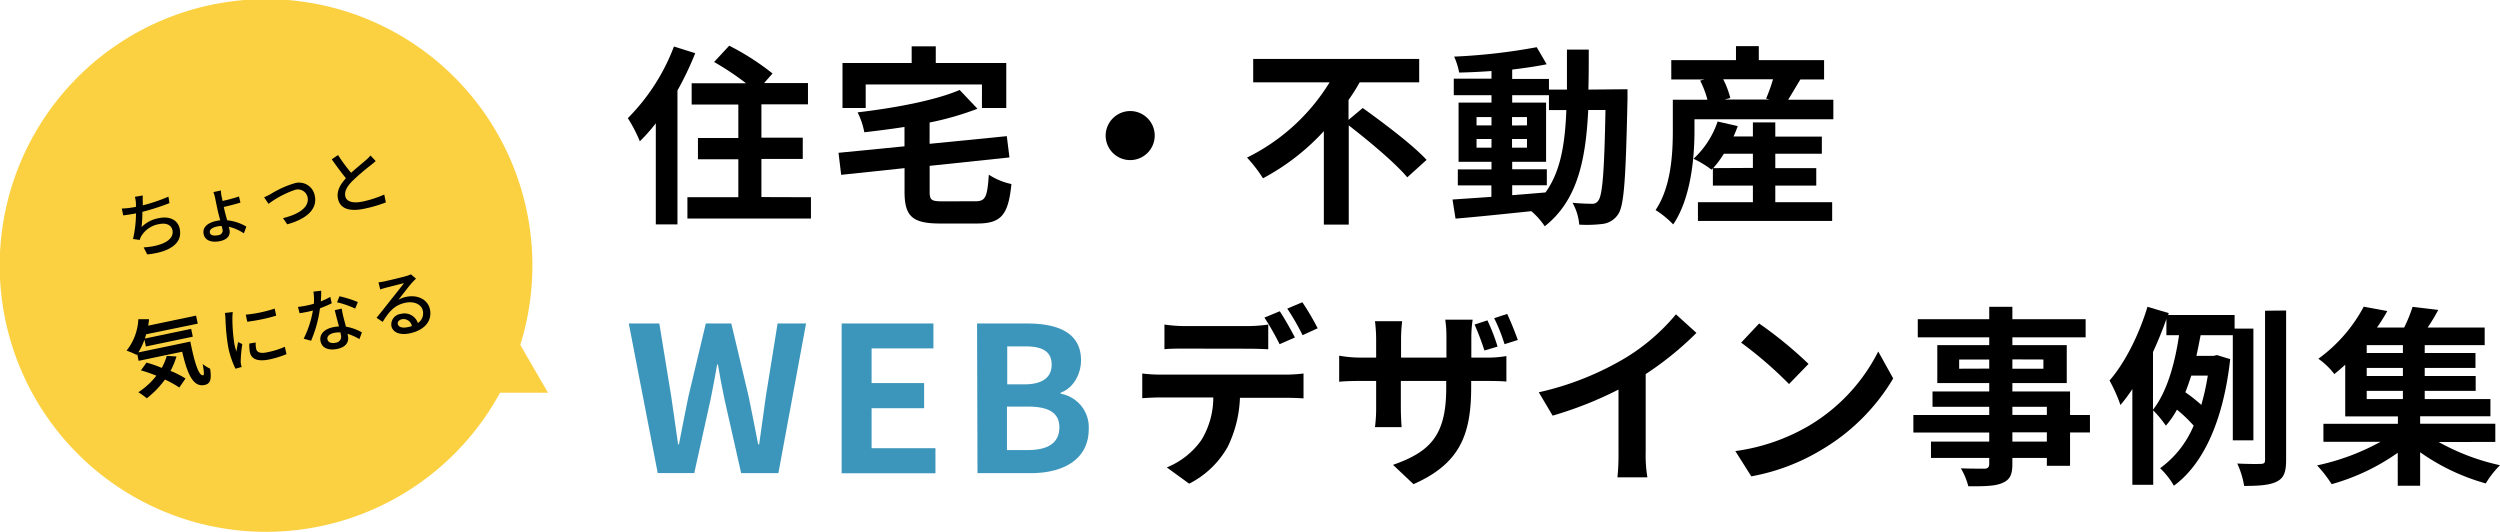 <svg xmlns="http://www.w3.org/2000/svg" viewBox="0 0 469.88 100"><defs><style>.cls-1{fill:#fbd141;}.cls-2{fill:#3c96bb;}</style></defs><title>logo1</title><g id="レイヤー_2" data-name="レイヤー 2"><g id="レイヤー_1-2" data-name="レイヤー 1"><path class="cls-1" d="M103,73.82l-5.21-9a50.06,50.06,0,1,0-3.81,9Z"/><path d="M31.85,38.18a46.21,46.21,0,0,1-5.09,1.64,26.46,26.46,0,0,1-.15,2.86A6,6,0,0,1,29.86,41c2.08-.43,3.59.39,3.92,2,.59,2.79-2,4.41-6.11,4.82L27,46.5c3-.18,5.83-1.21,5.41-3.26-.19-.88-1.08-1.41-2.48-1.12a4.82,4.82,0,0,0-3.41,2.31,3.33,3.33,0,0,0-.26.67L25,44.92a21.71,21.71,0,0,0,.56-4.82c-.86.17-1.68.3-2.4.38l-.27-1.28a18.06,18.06,0,0,0,2.6-.31l.06,0c0-.28,0-.53,0-.73a6,6,0,0,0-.2-1.17l1.49-.25a10.53,10.53,0,0,0,0,1.25v.6a31.1,31.1,0,0,0,4.82-1.63Z"/><path d="M42.1,39.09c.12.58.36,1.47.59,2.31a8.81,8.81,0,0,1,3.61,1.19l-.46,1.27A8.52,8.52,0,0,0,43,42.62c.06.21.1.4.13.56.19.88-.19,1.8-1.74,2.13s-2.85-.06-3.11-1.29.62-2.13,2.44-2.51a4.92,4.92,0,0,1,.67-.1c-.2-.75-.41-1.55-.54-2.16l-.41-2a7.74,7.74,0,0,0-.33-1.15l1.41-.3A5.8,5.8,0,0,0,41.67,37l.16.77a30.93,30.93,0,0,0,3.09-.84l.27,1.15c-.88.27-2.25.62-3.13.82Zm-.44,3.39a4.19,4.19,0,0,0-.86.09c-.94.2-1.47.61-1.36,1.14s.7.67,1.57.49A.88.88,0,0,0,41.79,43,5.44,5.44,0,0,0,41.66,42.48Z"/><path d="M50.86,36.48a18.3,18.3,0,0,1,4.39-2,3,3,0,0,1,3.92,2.33c.51,2.44-1.45,4.32-5.18,5.35L53.19,41c2.85-.69,5-2,4.62-3.93A1.86,1.86,0,0,0,55.4,35.7a18.32,18.32,0,0,0-4.93,2.61l-.83-1.23A11.45,11.45,0,0,0,50.86,36.48Z"/><path d="M70.61,30.27c-.29.27-.62.54-1,.84A40.92,40.92,0,0,0,66.25,34c-1,1-1.55,1.95-1.35,2.89s1.29,1.4,3.23,1a20.91,20.91,0,0,0,4.09-1.32l.3,1.47a24.29,24.29,0,0,1-4.06,1.19c-2.5.52-4.5.18-4.94-1.89-.28-1.38.37-2.62,1.5-3.84-.82-1-1.78-2.3-2.67-3.56l1.19-.8A29.33,29.33,0,0,0,66,32.48c1-.92,2.14-1.83,2.73-2.35a7.77,7.77,0,0,0,.91-.9Z"/><path d="M35.77,64.2c.74,3.67,1.54,6.52,2.43,6.33.22-.06.12-.87-.11-2.11a7.37,7.37,0,0,0,1.41.88c.26,1.94.11,2.82-1.06,3.06-2.24.47-3.29-2.36-4.2-6.25l-8.19,1.71-.26-1.27-.11.15a17,17,0,0,0-1.89-.8A10.23,10.23,0,0,0,26,60h2c0,.4-.09.81-.15,1.21l9-1.89.32,1.51-9.7,2c-.07.27-.16.54-.25.8l8.71-1.82.31,1.47-8.82,1.84-.27-1.28A12.38,12.38,0,0,1,26,66.24ZM33.17,67a14.48,14.48,0,0,1-1.12,2.71,17.5,17.5,0,0,1,2.82,1.43L33.7,72.84A18.3,18.3,0,0,0,31,71.34a17.54,17.54,0,0,1-3.41,3.52A12.76,12.76,0,0,0,26,73.72a13.61,13.61,0,0,0,3.39-3.11c-1-.4-2-.75-2.9-1l1.05-1.46c.88.24,1.88.58,2.86,1a10.3,10.3,0,0,0,.94-2.26Z"/><path d="M43.75,58.65a9.74,9.74,0,0,0-.07,1.05,31.42,31.42,0,0,0,.38,5,8.53,8.53,0,0,0,.38,1.35c.08-.57.21-1.25.31-1.76l.79.38a25.65,25.65,0,0,0-.3,3.22,2.77,2.77,0,0,0,.06.6c0,.13.08.33.13.48l-1.17.33a16.86,16.86,0,0,1-1.37-4.09,38,38,0,0,1-.51-5.29,10.24,10.24,0,0,0-.11-1.1Zm4.31,5.72a5.34,5.34,0,0,0,.08,1.18c.12.59.65,1,2.23.63a15,15,0,0,0,3.16-1l.32,1.38a17.6,17.6,0,0,1-3.24,1c-2.2.46-3.38-.09-3.64-1.35a7.84,7.84,0,0,1-.11-1.64ZM51.63,58l.28,1.33a33.06,33.06,0,0,1-5.44,1.14l-.27-1.33A24.67,24.67,0,0,0,51.63,58Z"/><path d="M62.35,57a19.31,19.31,0,0,1-2.21.94,23.06,23.06,0,0,1-1.67,6.1l-1.39-.38a19.18,19.18,0,0,0,1.73-5.29l-.93.22c-.5.1-1,.2-1.57.27L56,57.69c.52-.06,1.14-.16,1.67-.27s.87-.2,1.32-.33a10.09,10.09,0,0,0-.08-2.28l1.46-.17c0,.47,0,1.23-.08,2a13.4,13.4,0,0,0,1.79-.84Zm1.88,1a14.09,14.09,0,0,0,.3,1.52c.1.42.3,1.15.49,1.88a8.76,8.76,0,0,1,3,1.08l-.47,1.26a10.07,10.07,0,0,0-2.23-1l.07.35c.23,1.1-.25,2.13-2,2.49-1.5.31-2.85-.07-3.14-1.42S61,61.83,62.6,61.5a6.13,6.13,0,0,1,1.11-.14c-.27-1-.59-2.21-.79-3.06ZM64,62.48a4.27,4.27,0,0,0-1.22.09c-.87.18-1.35.68-1.24,1.2s.64.84,1.53.65a1.14,1.14,0,0,0,1-1.48C64.06,62.81,64,62.66,64,62.48ZM66.76,58a17.18,17.18,0,0,0-3.41-1.18l.45-1.14a21.38,21.38,0,0,1,3.46,1.09Z"/><path d="M78.19,52.37c-.23.22-.49.48-.69.7-.57.61-1.86,2.32-2.61,3.27a4.92,4.92,0,0,1,1.48-.55c2.18-.45,4.07.55,4.44,2.36.44,2.08-.92,3.91-3.83,4.51-1.79.38-3.16-.18-3.41-1.35A2,2,0,0,1,75.34,59a2.65,2.65,0,0,1,3.2,1.71,2.17,2.17,0,0,0,.93-2.32c-.25-1.21-1.66-1.82-3.25-1.49-2.07.43-3.1,1.66-4.29,3.6l-1.16-.77c.84-1,2.18-2.74,2.81-3.52s1.83-2.31,2.36-3l-3.54.9c-.32.1-.66.19-.94.29l-.32-1.34a8.56,8.56,0,0,0,1-.15c.68-.14,3.6-.83,4.29-1.05a4.29,4.29,0,0,0,.8-.3Zm-.78,8.92A1.59,1.59,0,0,0,75.55,60c-.54.11-.87.5-.78.91.11.56.86.78,1.73.6A7,7,0,0,0,77.41,61.29Z"/><path d="M130.67,10a58.78,58.78,0,0,1-3.34,7V42.18h-4.07v-19a34.72,34.72,0,0,1-3,3.38A26.75,26.75,0,0,0,118,22.21a38.28,38.28,0,0,0,8.67-13.47Zm21.75,27.07v4H129.2v-4h9.57V29.94h-7.59v-4h7.59V19.65H130v-4h10.22a53.24,53.24,0,0,0-6-4l2.84-3.06a47.61,47.61,0,0,1,8.14,5.22l-1.59,1.8h8.25v4h-8.75v6.26h7.77v4h-7.77v7.17Z"/><path d="M183.3,37.83c1.94,0,2.26-.76,2.55-5a12.48,12.48,0,0,0,4.25,1.76c-.58,5.8-1.91,7.42-6.44,7.42h-6.95c-5.26,0-6.7-1.37-6.7-6V31.6L158.1,32.86l-.5-4.14L170,27.5V23.86c-2.55.4-5.11.72-7.55,1a14.22,14.22,0,0,0-1.26-3.74c7-.83,14.57-2.23,19.18-4.21l3.35,3.53a56.64,56.64,0,0,1-9,2.59v4l14.51-1.44.5,4-15,1.58V36c0,1.62.32,1.84,2.45,1.84ZM162.71,20.3h-4.36V11.84h13V8.71h4.53v3.13h13.25V20.3h-4.57V15.87H162.71Z"/><path d="M212.42,20.87a4.61,4.61,0,1,1-4.61,4.61A4.64,4.64,0,0,1,212.42,20.87Z"/><path d="M256.13,20.3c3.85,2.77,9.39,6.91,12,9.75l-3.63,3.28c-2.23-2.67-7.13-6.77-11-9.76V42.22h-4.68V24.65a42.68,42.68,0,0,1-11.44,8.86,25.92,25.92,0,0,0-3-3.89A37.77,37.77,0,0,0,249.9,15.48H235.54v-4.4h31.2v4.4H255.55a35.78,35.78,0,0,1-2.09,3.31v3.74Z"/><path d="M305.89,16.77s0,1.4,0,1.91c-.32,14.72-.61,19.94-1.76,21.6a4.08,4.08,0,0,1-2.85,1.8,24.32,24.32,0,0,1-4.46.14,9.93,9.93,0,0,0-1.26-4.1c1.58.14,3,.18,3.64.18a1.3,1.3,0,0,0,1.22-.62c.76-1,1.12-5.36,1.33-17h-3.24c-.47,9.65-2.12,17.07-8.17,21.85a13.94,13.94,0,0,0-2.52-2.84c-5.18.54-10.37,1.08-14.25,1.4L273,37.5l7.31-.5V34.84H274v-3h6.33V30.41h-6.19V19.29h6.19v-1.4h-7.09v-3.1h7.09V13.35c-2.09.15-4.14.25-6.08.29a13.2,13.2,0,0,0-.94-3,110.9,110.9,0,0,0,15.52-1.77l1.87,3.21c-1.91.39-4.14.71-6.48,1v1.76h6.91v2h3.38c0-2.37,0-4.86,0-7.52h4.1c0,2.63,0,5.15-.07,7.52Zm-28.37,6.8h2.81V22h-2.81Zm2.81,4.18V26.13h-2.81v1.62Zm3.89,8.93c2-.15,4.17-.33,6.26-.51,2.81-3.89,3.67-9,3.92-15.48h-3.27v-2.8h-6.91v1.4h6.37V30.41h-6.37v1.41h6.51v3h-6.51ZM287,23.57V22h-2.81v1.58Zm-2.81,2.56v1.62H287V26.13Z"/><path d="M344.58,18.75v3.67h-26.1v2.16c0,5-.65,12.67-4,17.6a17.46,17.46,0,0,0-3.31-2.7c2.95-4.39,3.24-10.65,3.24-14.93v-5.8h6.51a18.29,18.29,0,0,0-1.37-3.6l.8-.21h-6.23V11.3h12.16V8.67h4.29V11.3h12.27v3.64h-4.46c-.83,1.36-1.62,2.73-2.3,3.81ZM333.67,38h10.69v3.53H319.13V38h10.33V34.88h-7.52V31.64l-.26.25a18.56,18.56,0,0,0-3.38-2.05,16.83,16.83,0,0,0,4.53-7l3.78.86a19.91,19.91,0,0,1-.79,1.95h3.64V23h4.21v2.67h8.75V28.9h-8.75v2.7h7.7v3.28h-7.7Zm-4.21-6.44V28.9H324a19.45,19.45,0,0,1-2,2.7Zm-5.58-16.66a16.22,16.22,0,0,1,1.33,3.52l-1.08.29h8.46l-.65-.18a30.18,30.18,0,0,0,1.3-3.63Z"/><path class="cls-2" d="M118.18,60.8h5.74l2.24,13.72c.42,3,.88,6,1.29,9h.16c.57-3,1.17-6,1.78-9l3.27-13.72h4.79l3.26,13.72c.61,2.89,1.18,5.93,1.79,9h.19c.42-3,.84-6,1.25-9l2.21-13.72h5.35l-5.2,28.12h-7L136.16,75c-.46-2.2-.88-4.37-1.22-6.49h-.15c-.38,2.12-.76,4.29-1.22,6.49l-3.08,13.91h-6.87Z"/><path class="cls-2" d="M158.19,60.8h17.25v4.68H163.82V72h9.87v4.72h-9.87v7.52h12v4.71H158.19Z"/><path class="cls-2" d="M183.64,60.8H193c5.78,0,10.18,1.68,10.18,6.92,0,2.58-1.44,5.24-3.83,6.08V74a6.4,6.4,0,0,1,5.28,6.65c0,5.66-4.71,8.28-10.91,8.28h-10Zm8.89,11.44c3.57,0,5.13-1.44,5.13-3.69,0-2.46-1.67-3.45-5-3.45h-3.35v7.14Zm.65,12.35c3.84,0,5.93-1.37,5.93-4.29,0-2.74-2.06-3.88-5.93-3.88h-3.92v8.17Z"/><path d="M241.72,70.41A28.06,28.06,0,0,0,245,70.2v4.68c-.9-.07-2.27-.11-3.28-.11h-8.67A22.82,22.82,0,0,1,230.74,84a17.3,17.3,0,0,1-7.23,6.91l-4.21-3.06a14.67,14.67,0,0,0,6.51-5.15,15.38,15.38,0,0,0,2.23-8h-9.89c-1.05,0-2.45.07-3.46.14V70.2a28.2,28.2,0,0,0,3.46.21Zm-19-4.89c-1.23,0-2.78,0-3.86.11V61a27.07,27.07,0,0,0,3.86.29h11.77a28.15,28.15,0,0,0,3.88-.29v4.65c-1.22-.07-2.62-.11-3.88-.11Zm17.78-.83a48.94,48.94,0,0,0-2.85-5l2.88-1.19c.9,1.33,2.16,3.6,2.85,4.93ZM244.82,63a43.58,43.58,0,0,0-2.88-5l2.84-1.19a48,48,0,0,1,2.88,4.89Z"/><path d="M279.13,67.21a20.58,20.58,0,0,0,4-.29v4.79c-.79-.07-2-.11-3.92-.11h-2.7v1.19c0,8.93-2.13,14.36-10.84,18.21l-3.85-3.63c7-2.45,10-5.55,10-14.4V71.6h-8.53v4.9c0,1.62.1,3.06.14,3.78h-5a28.59,28.59,0,0,0,.22-3.78V71.6h-3.06c-1.8,0-3.1.07-3.89.15v-4.9a22.53,22.53,0,0,0,3.89.36h3.06v-3.6a29.62,29.62,0,0,0-.22-3.24h5.11a29.72,29.72,0,0,0-.21,3.28v3.56h8.53V63.4a22.54,22.54,0,0,0-.22-3.32h5.15a22,22,0,0,0-.25,3.32v3.81ZM279,65.88A50.27,50.27,0,0,0,277.15,61l2.41-.79a35.93,35.93,0,0,1,1.91,4.93Zm3.78-1.19a32.15,32.15,0,0,0-1.95-4.89l2.45-.8c.68,1.44,1.51,3.53,2,4.9Z"/><path d="M309.31,85a24.92,24.92,0,0,0,.32,4.71H304A41.17,41.17,0,0,0,304.2,85V73.22a70.6,70.6,0,0,1-12.38,4.9l-2.6-4.39a55.45,55.45,0,0,0,16.38-6.52,38.13,38.13,0,0,0,9.4-8.13l3.85,3.49a59.82,59.82,0,0,1-9.54,7.74Z"/><path d="M339.92,80.06a34,34,0,0,0,13.1-14l2.81,5.07a38.18,38.18,0,0,1-13.32,13.32,39,39,0,0,1-13.35,5.08l-3-4.75A37.18,37.18,0,0,0,339.92,80.06Zm0-11.66-3.67,3.78a74.56,74.56,0,0,0-9-7.78l3.38-3.6A76.55,76.55,0,0,1,339.92,68.4Z"/><path d="M392.81,81.28h-3.74v6.27h-4.36V86.07h-6.48v1.12c0,2.12-.5,3-1.91,3.6s-3.31.61-6.37.61a12.92,12.92,0,0,0-1.4-3.38c1.73.07,3.85.07,4.43.07s.9-.25.9-.9V86.07H362.93V83h10.95v-1.7H359.62V78h14.26V76.46H363.22V73.58h10.66V72h-9.76V64.87h9.76V63.4H360.45V60h13.43V57.67h4.35V60H392V63.4H378.23v1.47h10.22V72H378.23v1.58h10.84V78h3.74Zm-18.93-12V67.57h-5.65V69.3Zm4.35-1.73V69.3h5.83V67.57Zm0,10.44h6.48V76.46h-6.48Zm6.48,3.27h-6.48V83h6.48Z"/><path d="M419.66,82.76V63h-6.05c-.25,1.26-.5,2.59-.79,3.89H416l.69-.15,2.48.76c-1.29,11.63-5.07,19.76-10.58,23.79A14.8,14.8,0,0,0,406,88a18.81,18.81,0,0,0,6.3-8,25.1,25.1,0,0,0-3.14-3,16.46,16.46,0,0,1-2.08,3,22.42,22.42,0,0,0-2.38-2.88v14h-3.92v-18a27.74,27.74,0,0,1-2.24,3,28.85,28.85,0,0,0-2.05-4.6c2.92-3.35,5.55-8.61,7.13-13.86l4,1.19-.11.36h12.49v2.55h3.53v21Zm-15-5.76c2.74-3.45,4.18-9.07,4.9-14h-2.38V59.94c-.72,2.09-1.58,4.17-2.52,6.23Zm7.2-6.41c-.36,1.08-.72,2.13-1.12,3.14a29.13,29.13,0,0,1,3,2.37,44.52,44.52,0,0,0,1.22-5.51Zm17.82-12.23V86.43c0,2.27-.4,3.39-1.73,4.07s-3.31.83-6.16.83a16.13,16.13,0,0,0-1.29-4.21c1.94.1,3.78.1,4.43.07s.79-.18.79-.79v-28Z"/><path d="M458.36,83.08a42,42,0,0,0,11.52,4.36,17.35,17.35,0,0,0-2.67,3.42A39.78,39.78,0,0,1,454.87,85v6.3h-4.21V85.1A40.4,40.4,0,0,1,438.24,91a23.54,23.54,0,0,0-2.74-3.53,43.37,43.37,0,0,0,11.92-4.43H436.69V79.66h14v-1.4h-9.9V68.54c-.65.61-1.33,1.19-2.05,1.77a13.31,13.31,0,0,0-3-2.88,28.88,28.88,0,0,0,8.53-9.79l4.43.82a33.67,33.67,0,0,1-1.94,3.1h5.11a27.67,27.67,0,0,0,1.58-3.89l4.83.58c-.62,1.15-1.3,2.3-2,3.31H467v3.31H455.73v1.48h9.54v2.8h-9.54v1.52h9.58v2.8h-9.58V75h12.35v3.24H454.87v1.4H469v3.42Zm-6.73-18.21h-6.8v1.48h6.8Zm0,4.28h-6.8v1.52h6.8ZM444.83,75h6.8V73.47h-6.8Z"/></g></g></svg>